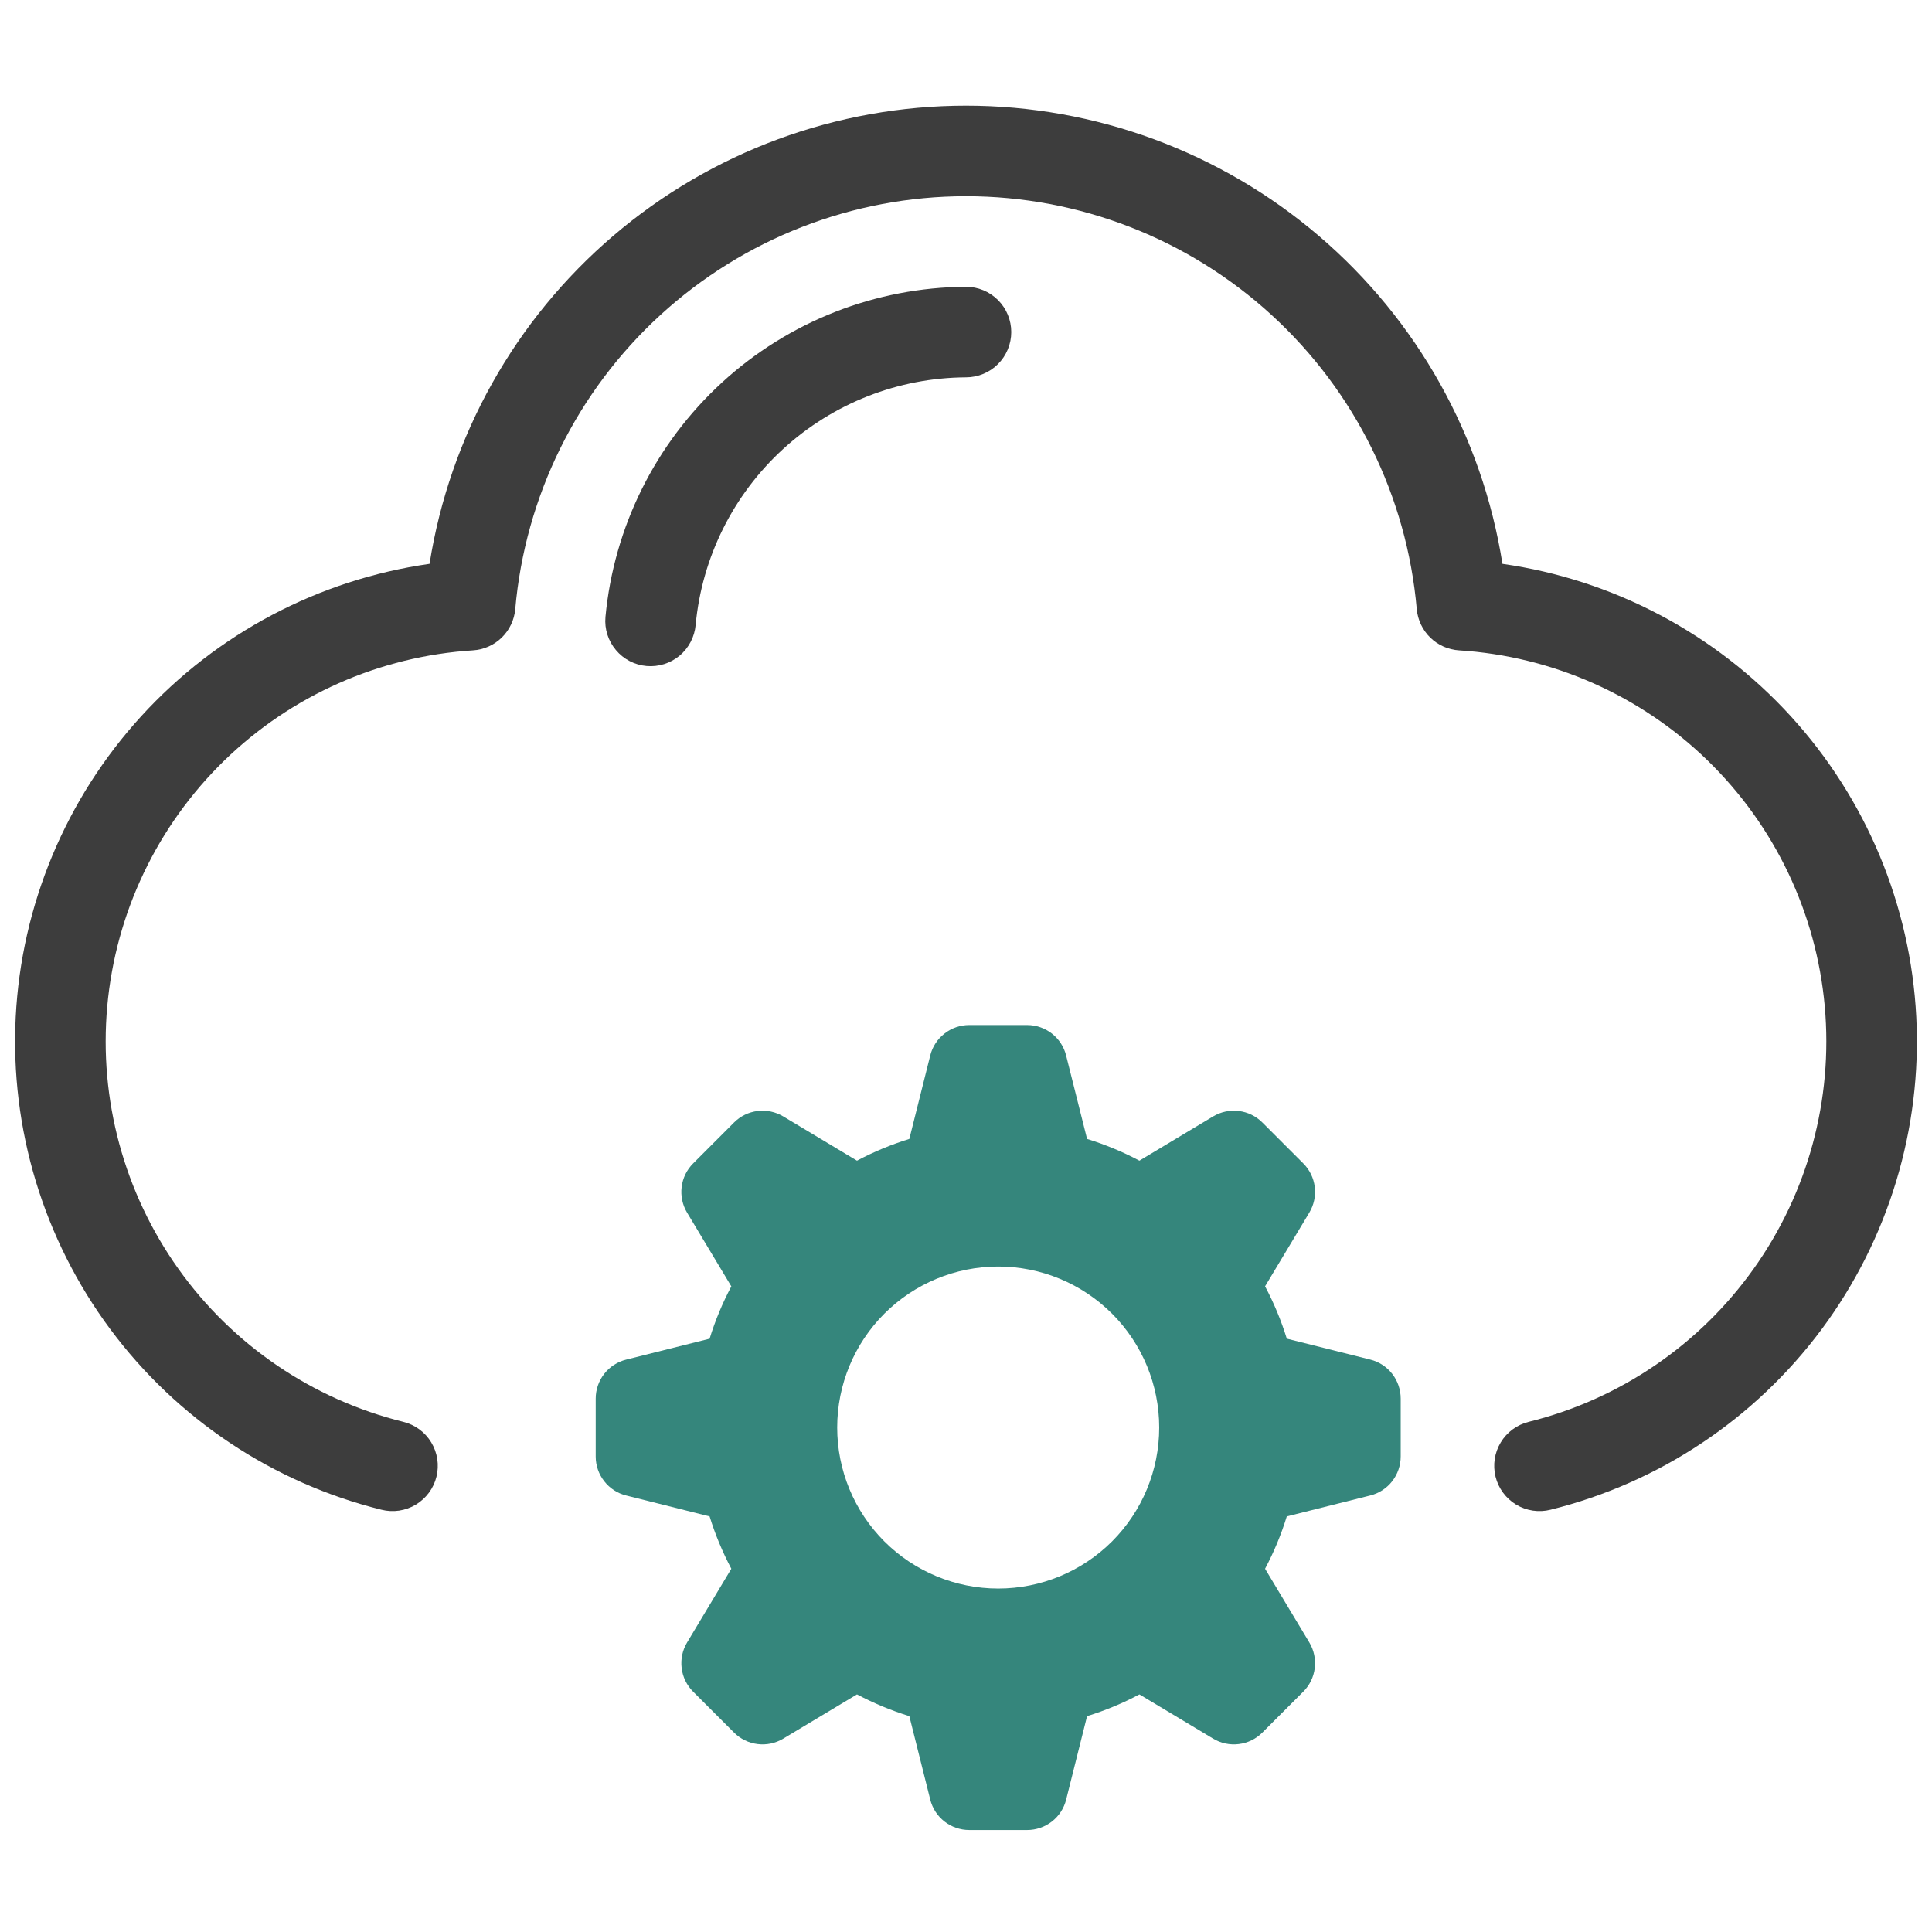 <svg width="45" height="45" viewBox="0 0 45 45" fill="none" xmlns="http://www.w3.org/2000/svg">
<path d="M22.5 6.68C20.395 6.692 18.37 7.486 16.819 8.907C15.267 10.329 14.298 12.276 14.102 14.371C14.077 14.65 14.165 14.926 14.345 15.14C14.524 15.355 14.782 15.489 15.06 15.513C15.339 15.537 15.616 15.45 15.83 15.271C16.044 15.091 16.178 14.834 16.203 14.555C16.35 12.984 17.076 11.524 18.24 10.459C19.404 9.393 20.922 8.798 22.5 8.789C22.779 8.789 23.048 8.678 23.245 8.48C23.443 8.282 23.554 8.014 23.554 7.734C23.554 7.455 23.443 7.186 23.245 6.989C23.048 6.791 22.779 6.68 22.5 6.68Z" fill="#3D3D3D"/>
<path d="M34.995 13.133C34.524 10.158 33.007 7.448 30.716 5.492C28.426 3.536 25.512 2.461 22.5 2.461C19.488 2.461 16.574 3.536 14.284 5.492C11.993 7.448 10.476 10.158 10.005 13.133C7.423 13.501 5.049 14.755 3.291 16.68C1.532 18.606 0.498 21.084 0.366 23.688C0.234 26.293 1.012 28.862 2.566 30.956C4.121 33.05 6.355 34.538 8.887 35.165C9.021 35.199 9.161 35.205 9.298 35.185C9.435 35.164 9.567 35.117 9.686 35.046C9.804 34.974 9.908 34.88 9.99 34.769C10.073 34.657 10.133 34.531 10.166 34.396C10.199 34.261 10.206 34.121 10.185 33.984C10.164 33.847 10.117 33.716 10.045 33.597C9.974 33.478 9.879 33.375 9.768 33.293C9.656 33.211 9.529 33.151 9.395 33.118C7.278 32.594 5.42 31.33 4.155 29.554C2.89 27.779 2.302 25.609 2.498 23.437C2.694 21.266 3.661 19.237 5.223 17.716C6.786 16.196 8.841 15.285 11.017 15.148C11.268 15.132 11.506 15.027 11.687 14.85C11.867 14.674 11.979 14.439 12.001 14.188C12.231 11.562 13.437 9.118 15.381 7.338C17.324 5.558 19.864 4.57 22.5 4.57C25.136 4.57 27.676 5.558 29.619 7.338C31.563 9.118 32.769 11.562 32.999 14.188C33.022 14.439 33.133 14.674 33.313 14.85C33.494 15.027 33.732 15.132 33.983 15.148C36.159 15.285 38.214 16.196 39.777 17.716C41.339 19.237 42.306 21.266 42.502 23.437C42.698 25.609 42.11 27.779 40.845 29.554C39.58 31.33 37.722 32.594 35.605 33.118C35.471 33.151 35.344 33.211 35.232 33.293C35.121 33.375 35.026 33.478 34.955 33.597C34.883 33.716 34.836 33.847 34.815 33.984C34.794 34.122 34.801 34.261 34.834 34.396C34.868 34.531 34.927 34.657 35.01 34.769C35.092 34.88 35.196 34.974 35.314 35.046C35.433 35.117 35.565 35.164 35.702 35.185C35.839 35.205 35.979 35.199 36.113 35.165C38.645 34.538 40.879 33.05 42.434 30.956C43.988 28.862 44.766 26.293 44.634 23.688C44.502 21.084 43.468 18.606 41.709 16.68C39.951 14.755 37.577 13.501 34.995 13.133Z" fill="#3D3D3D"/>
<path fill-rule="evenodd" clip-rule="evenodd" d="M25.32 26.528C25.745 26.659 26.151 26.828 26.539 27.034L28.257 26.003C28.436 25.896 28.646 25.851 28.854 25.877C29.061 25.902 29.254 25.996 29.402 26.144L30.356 27.098C30.504 27.246 30.598 27.439 30.623 27.646C30.649 27.854 30.604 28.064 30.497 28.243L29.466 29.961C29.672 30.349 29.841 30.755 29.972 31.18L31.915 31.667C32.118 31.717 32.298 31.834 32.427 31.999C32.555 32.164 32.625 32.367 32.625 32.576V33.924C32.625 34.133 32.555 34.336 32.427 34.501C32.298 34.666 32.118 34.783 31.915 34.833L29.972 35.32C29.841 35.745 29.672 36.151 29.466 36.539L30.497 38.257C30.604 38.436 30.649 38.646 30.623 38.854C30.598 39.061 30.504 39.254 30.356 39.402L29.402 40.356C29.254 40.504 29.061 40.598 28.854 40.623C28.646 40.649 28.436 40.604 28.257 40.497L26.539 39.466C26.151 39.672 25.745 39.841 25.32 39.972L24.833 41.915C24.783 42.118 24.666 42.298 24.501 42.427C24.336 42.555 24.133 42.625 23.924 42.625H22.576C22.367 42.625 22.164 42.555 21.999 42.427C21.834 42.298 21.717 42.118 21.667 41.915L21.18 39.972C20.759 39.842 20.351 39.672 19.961 39.466L18.243 40.497C18.064 40.604 17.854 40.649 17.646 40.623C17.439 40.598 17.246 40.504 17.098 40.356L16.144 39.402C15.996 39.254 15.902 39.061 15.877 38.854C15.851 38.646 15.896 38.436 16.003 38.257L17.034 36.539C16.828 36.149 16.658 35.741 16.528 35.32L14.585 34.833C14.382 34.783 14.202 34.666 14.074 34.501C13.945 34.337 13.875 34.134 13.875 33.925V32.577C13.875 32.368 13.945 32.165 14.073 32C14.202 31.835 14.382 31.718 14.585 31.668L16.528 31.181C16.659 30.756 16.828 30.35 17.034 29.962L16.003 28.244C15.896 28.065 15.851 27.855 15.877 27.647C15.902 27.44 15.996 27.247 16.144 27.099L17.098 26.144C17.246 25.996 17.439 25.902 17.646 25.877C17.854 25.851 18.064 25.896 18.243 26.003L19.961 27.034C20.349 26.828 20.755 26.659 21.18 26.528L21.667 24.585C21.717 24.382 21.834 24.202 21.999 24.074C22.163 23.945 22.366 23.875 22.575 23.875H23.923C24.132 23.875 24.335 23.945 24.5 24.073C24.665 24.202 24.782 24.382 24.832 24.585L25.32 26.528ZM23.25 37C24.245 37 25.198 36.605 25.902 35.902C26.605 35.198 27 34.245 27 33.25C27 32.255 26.605 31.302 25.902 30.598C25.198 29.895 24.245 29.5 23.25 29.5C22.255 29.5 21.302 29.895 20.598 30.598C19.895 31.302 19.5 32.255 19.5 33.25C19.5 34.245 19.895 35.198 20.598 35.902C21.302 36.605 22.255 37 23.25 37Z" fill="#35867C"/>
</svg>
